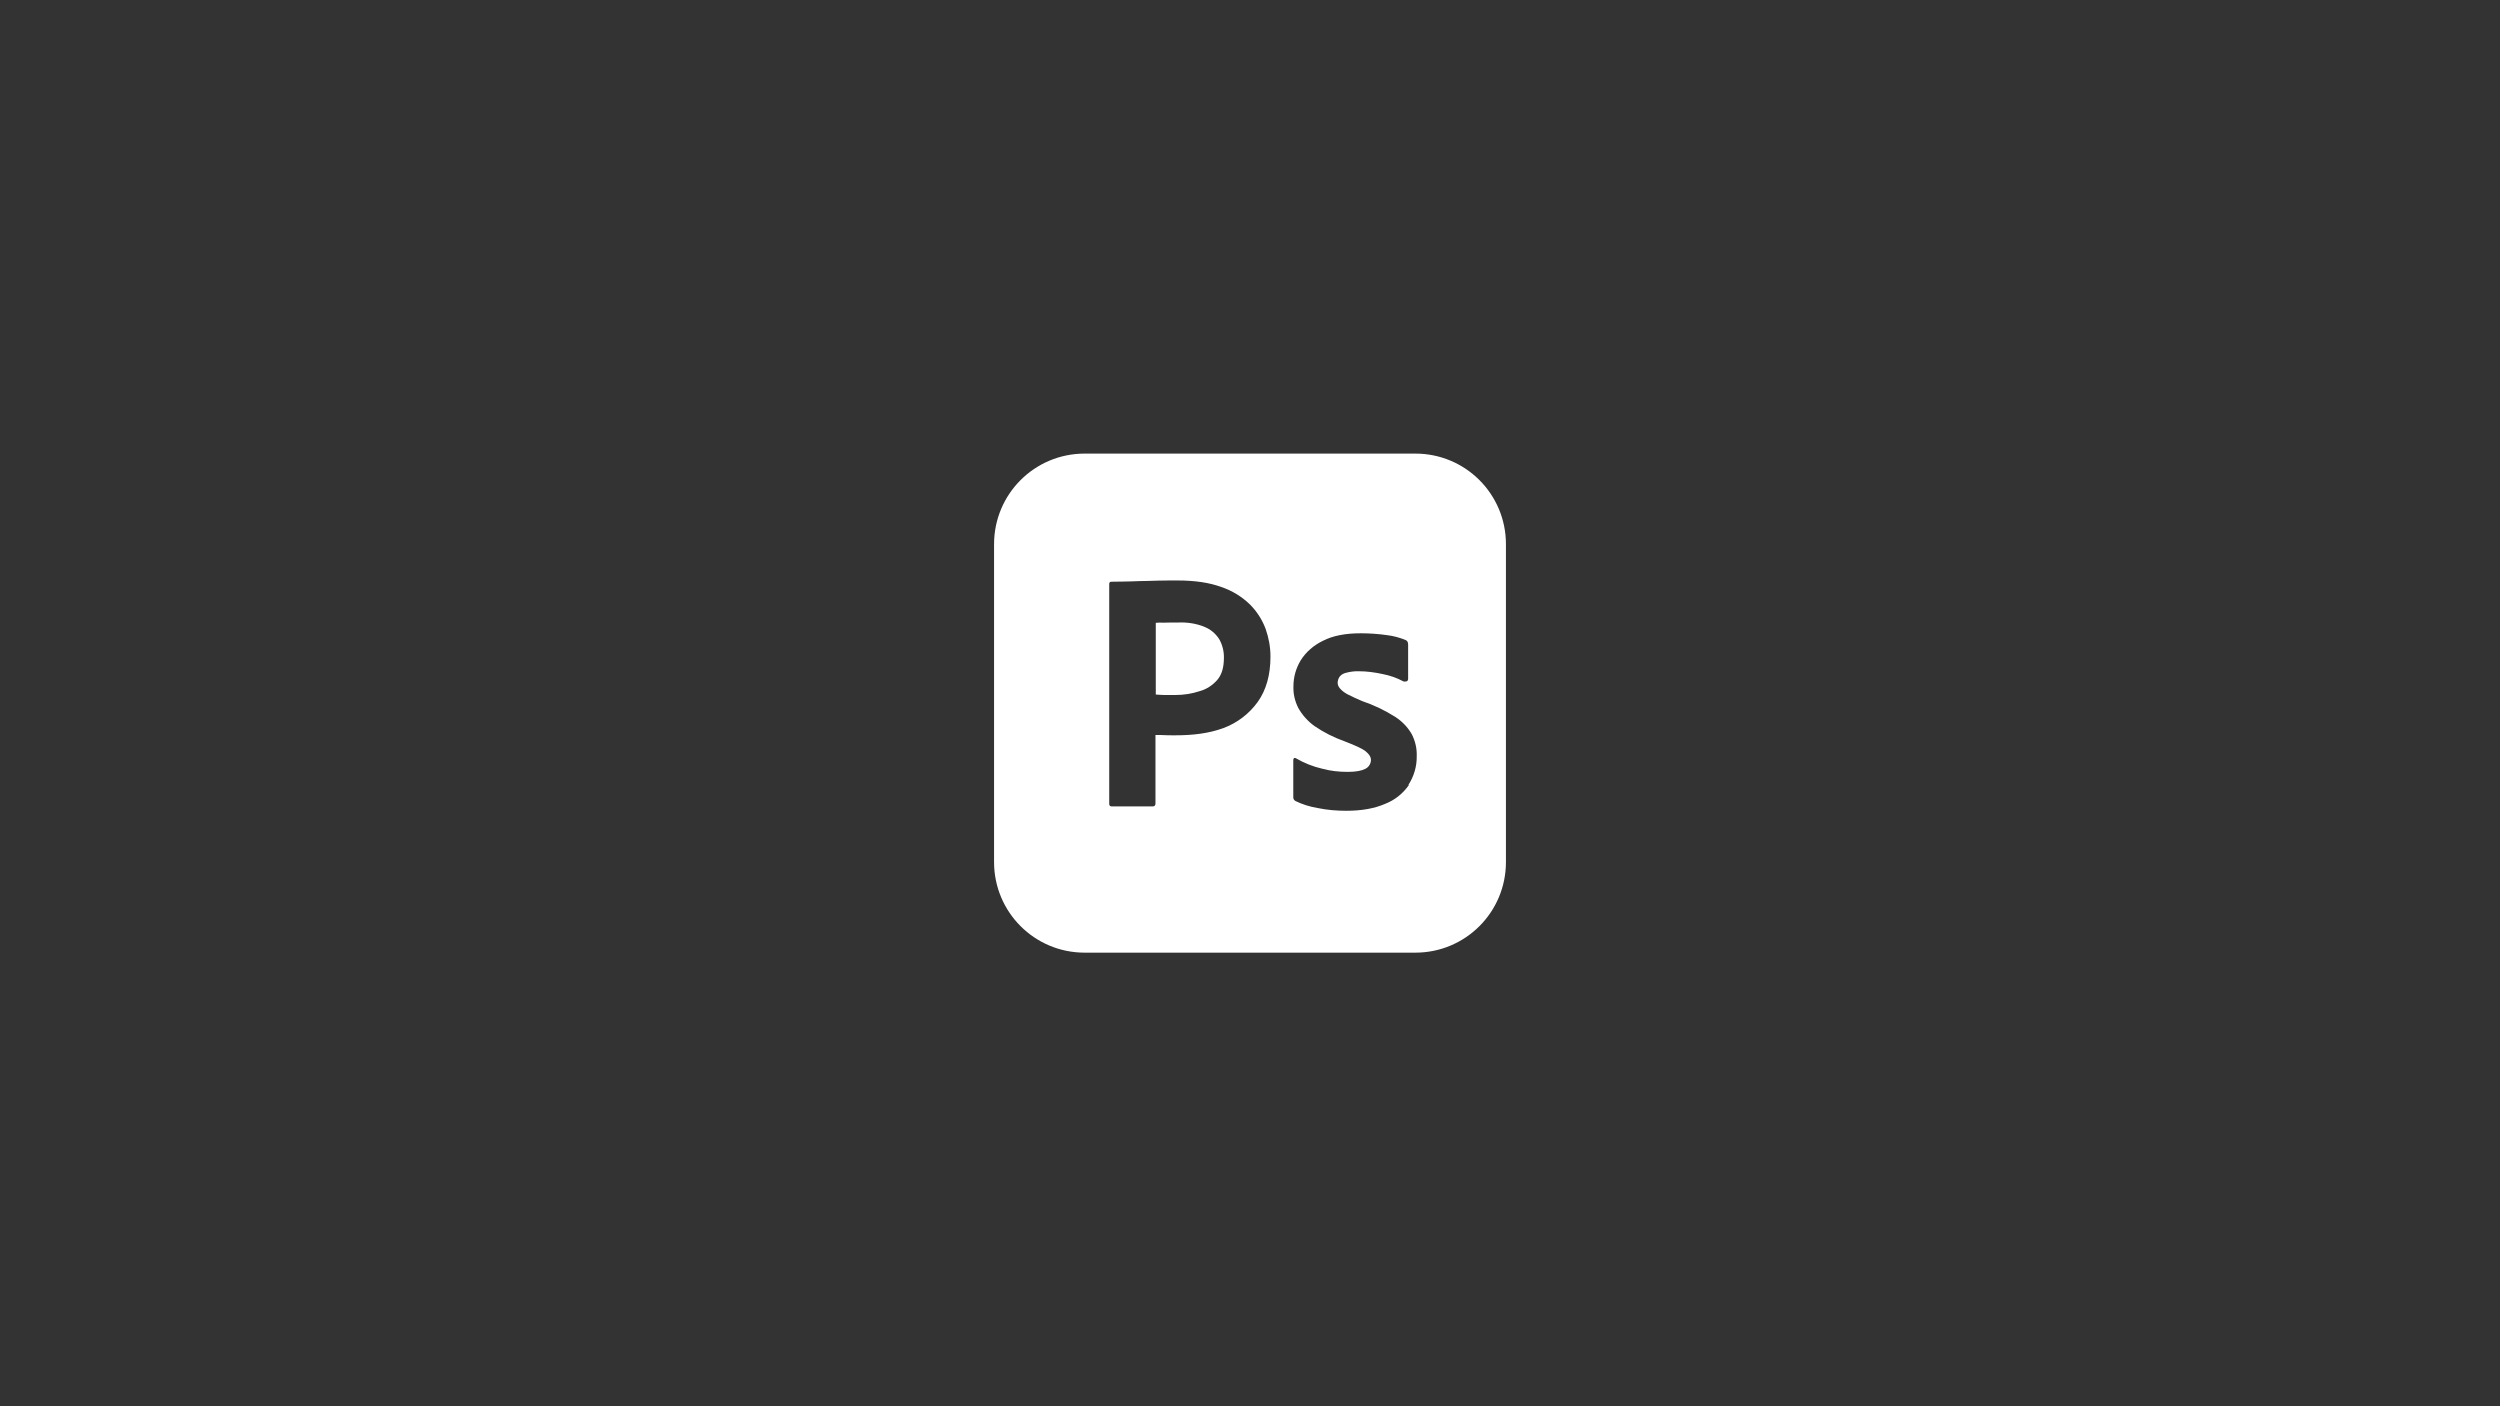 <?xml version="1.0" encoding="UTF-8"?>
<svg id="Layer_1" data-name="Layer 1" xmlns="http://www.w3.org/2000/svg" viewBox="0 0 160 90">
  <rect x="0" y="0" width="160" height="90" fill="#333333" stroke="none"/>
  <defs>
    <style>
      .cls-1 {
        fill: #fff;
        stroke-width: 0px;
      }
    </style>
  </defs>
  <path class="cls-1" d="M77.07,40.11c-.51-.2-1.05-.29-1.61-.27-.35,0-.67,0-.93.01-.27-.01-.46,0-.56.01v4.59c.19.01.37.03.53.03h.72c.53,0,1.06-.08,1.57-.25.44-.12.82-.38,1.12-.72.29-.34.42-.81.42-1.41.01-.42-.1-.85-.31-1.21-.23-.35-.56-.63-.96-.78Z"/>
  <path class="cls-1" d="M90.58,29.03h-21.16c-3.21,0-5.8,2.59-5.8,5.8v20.34c0,3.21,2.59,5.8,5.8,5.8h21.16c3.21,0,5.8-2.59,5.8-5.8v-20.34c0-3.21-2.59-5.8-5.8-5.8ZM80.49,44.93c-.55.76-1.31,1.34-2.2,1.67-.93.34-1.95.46-3.07.46-.33,0-.55,0-.68-.01-.14-.01-.33-.01-.59-.01v4.38c.01.1-.05.18-.15.19h-2.65c-.11,0-.16-.05-.16-.18v-14.05c0-.1.04-.15.14-.15.23,0,.45,0,.76-.01.33-.01.67-.01,1.04-.03.37-.01.76-.01,1.19-.03.42-.01.83-.01,1.24-.01,1.12,0,2.05.14,2.81.42.68.23,1.31.61,1.83,1.12.44.44.78.97,1,1.56.2.57.31,1.16.31,1.77,0,1.17-.27,2.14-.82,2.91ZM90.17,50.24c-.38.55-.91.97-1.53,1.21-.67.29-1.49.44-2.47.44-.63,0-1.24-.05-1.86-.18-.48-.08-.96-.23-1.39-.44-.1-.05-.16-.15-.15-.26v-2.37s.01-.1.05-.12c.04-.03.08-.01.12.01.53.31,1.09.53,1.69.67.52.14,1.06.2,1.61.2s.89-.07,1.13-.19c.22-.1.37-.33.37-.57,0-.19-.11-.37-.33-.55s-.67-.38-1.34-.64c-.7-.25-1.34-.57-1.94-.98-.42-.3-.78-.7-1.04-1.16-.22-.44-.33-.91-.31-1.39,0-.59.16-1.15.46-1.65.34-.55.85-.98,1.43-1.26.64-.33,1.45-.48,2.42-.48.56,0,1.13.04,1.69.12.41.05.81.16,1.17.31.05.01.11.07.14.12.01.05.03.11.03.16v2.22c0,.05-.03.11-.07.14-.12.03-.19.03-.25,0-.41-.22-.85-.37-1.31-.46-.51-.11-1.01-.18-1.53-.18-.27-.01-.56.03-.82.1-.18.04-.33.14-.42.27-.07.11-.11.25-.11.37s.05.25.14.35c.12.15.29.27.46.37.31.16.64.31.97.45.74.25,1.45.59,2.1,1,.45.29.82.67,1.08,1.13.22.44.33.91.31,1.41.01.64-.18,1.28-.53,1.82Z"/>
</svg>